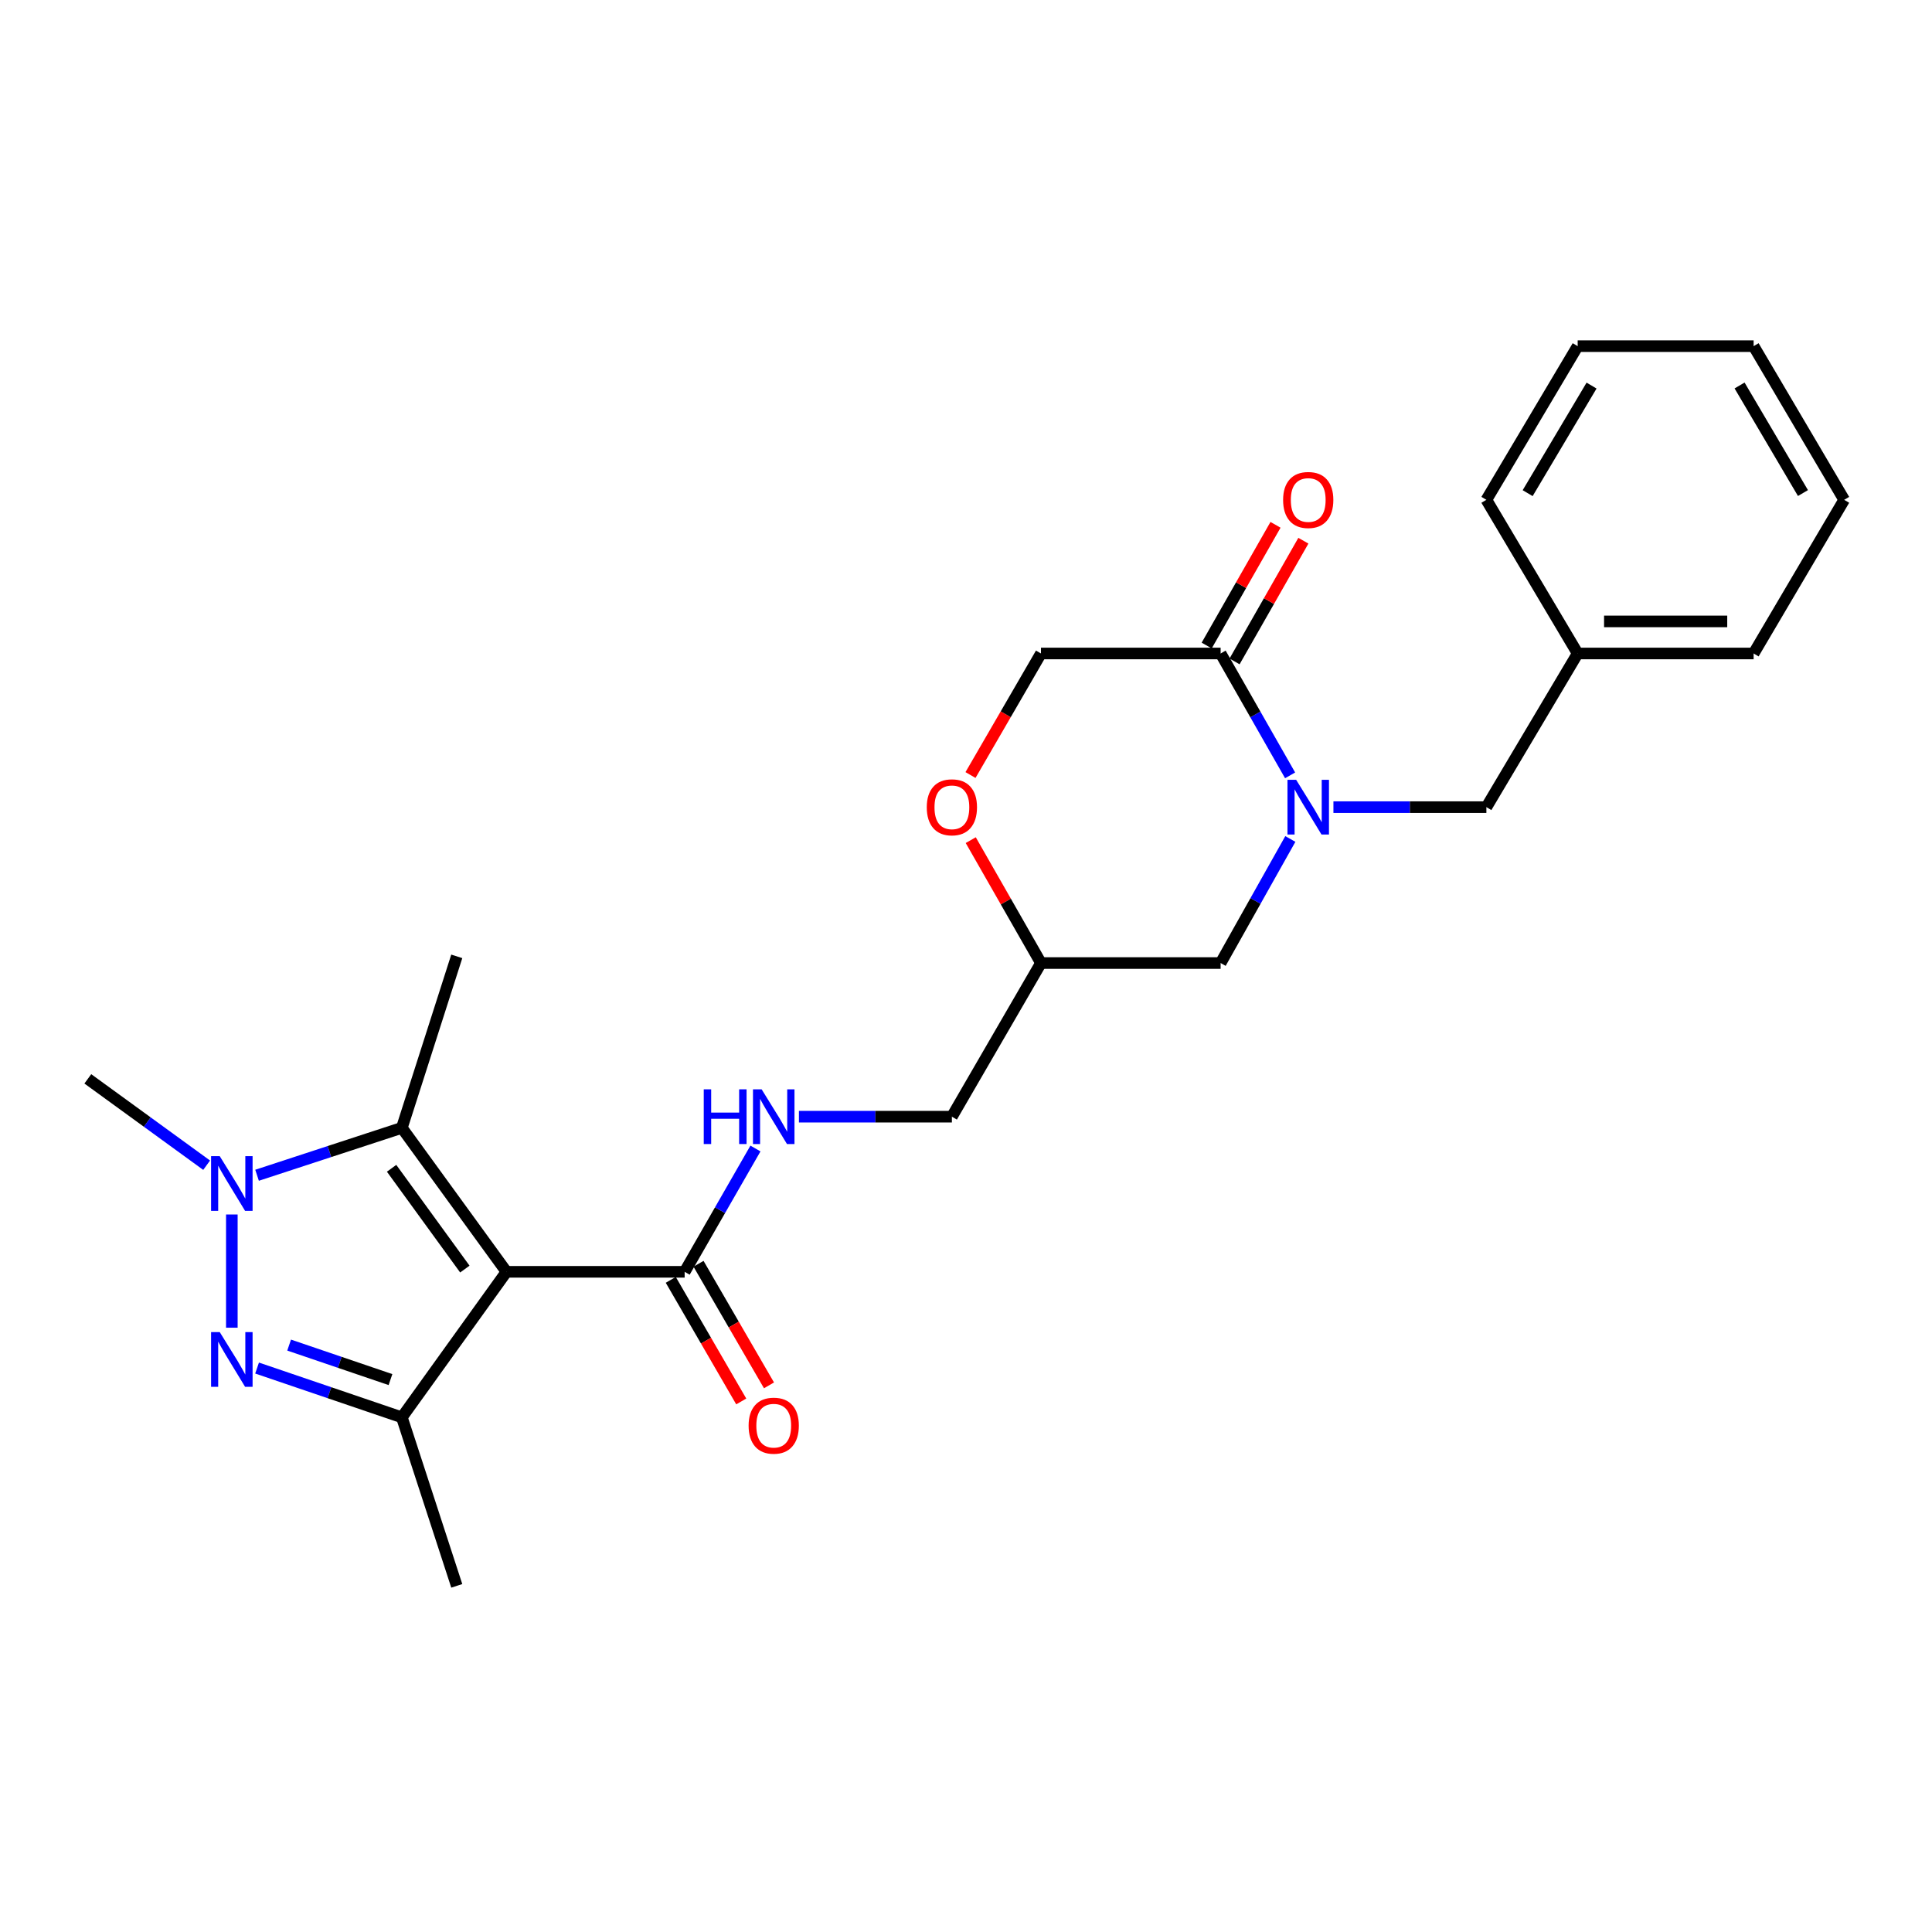 <?xml version='1.0' encoding='iso-8859-1'?>
<svg version='1.1' baseProfile='full'
              xmlns='http://www.w3.org/2000/svg'
                      xmlns:rdkit='http://www.rdkit.org/xml'
                      xmlns:xlink='http://www.w3.org/1999/xlink'
                  xml:space='preserve'
width='1000px' height='1000px' viewBox='0 0 1000 1000'>
<!-- END OF HEADER -->
<rect style='opacity:1.0;fill:#FFFFFF;stroke:none' width='1000' height='1000' x='0' y='0'> </rect>
<path class='bond-2' d='M 262.157,658.291 L 207.998,733.618' style='fill:none;fill-rule:evenodd;stroke:#000000;stroke-width:6px;stroke-linecap:butt;stroke-linejoin:miter;stroke-opacity:1' />
<path class='bond-3' d='M 262.157,658.291 L 207.998,583.767' style='fill:none;fill-rule:evenodd;stroke:#000000;stroke-width:6px;stroke-linecap:butt;stroke-linejoin:miter;stroke-opacity:1' />
<path class='bond-3' d='M 240.603,656.873 L 202.692,604.705' style='fill:none;fill-rule:evenodd;stroke:#000000;stroke-width:6px;stroke-linecap:butt;stroke-linejoin:miter;stroke-opacity:1' />
<path class='bond-5' d='M 262.157,658.291 L 354.372,658.291' style='fill:none;fill-rule:evenodd;stroke:#000000;stroke-width:6px;stroke-linecap:butt;stroke-linejoin:miter;stroke-opacity:1' />
<path class='bond-0' d='M 133.062,708.1 L 170.53,720.859' style='fill:none;fill-rule:evenodd;stroke:#0000FF;stroke-width:6px;stroke-linecap:butt;stroke-linejoin:miter;stroke-opacity:1' />
<path class='bond-0' d='M 170.53,720.859 L 207.998,733.618' style='fill:none;fill-rule:evenodd;stroke:#000000;stroke-width:6px;stroke-linecap:butt;stroke-linejoin:miter;stroke-opacity:1' />
<path class='bond-0' d='M 149.654,696.212 L 175.881,705.144' style='fill:none;fill-rule:evenodd;stroke:#0000FF;stroke-width:6px;stroke-linecap:butt;stroke-linejoin:miter;stroke-opacity:1' />
<path class='bond-0' d='M 175.881,705.144 L 202.109,714.075' style='fill:none;fill-rule:evenodd;stroke:#000000;stroke-width:6px;stroke-linecap:butt;stroke-linejoin:miter;stroke-opacity:1' />
<path class='bond-25' d='M 119.998,687.215 L 119.998,628.615' style='fill:none;fill-rule:evenodd;stroke:#0000FF;stroke-width:6px;stroke-linecap:butt;stroke-linejoin:miter;stroke-opacity:1' />
<path class='bond-1' d='M 133.053,608.314 L 170.525,596.04' style='fill:none;fill-rule:evenodd;stroke:#0000FF;stroke-width:6px;stroke-linecap:butt;stroke-linejoin:miter;stroke-opacity:1' />
<path class='bond-1' d='M 170.525,596.04 L 207.998,583.767' style='fill:none;fill-rule:evenodd;stroke:#000000;stroke-width:6px;stroke-linecap:butt;stroke-linejoin:miter;stroke-opacity:1' />
<path class='bond-16' d='M 106.954,603.109 L 76.204,580.76' style='fill:none;fill-rule:evenodd;stroke:#0000FF;stroke-width:6px;stroke-linecap:butt;stroke-linejoin:miter;stroke-opacity:1' />
<path class='bond-16' d='M 76.204,580.76 L 45.455,558.412' style='fill:none;fill-rule:evenodd;stroke:#000000;stroke-width:6px;stroke-linecap:butt;stroke-linejoin:miter;stroke-opacity:1' />
<path class='bond-18' d='M 207.998,733.618 L 236.424,820.834' style='fill:none;fill-rule:evenodd;stroke:#000000;stroke-width:6px;stroke-linecap:butt;stroke-linejoin:miter;stroke-opacity:1' />
<path class='bond-19' d='M 207.998,583.767 L 236.424,495.01' style='fill:none;fill-rule:evenodd;stroke:#000000;stroke-width:6px;stroke-linecap:butt;stroke-linejoin:miter;stroke-opacity:1' />
<path class='bond-4' d='M 667.878,434.248 L 649.835,466.358' style='fill:none;fill-rule:evenodd;stroke:#0000FF;stroke-width:6px;stroke-linecap:butt;stroke-linejoin:miter;stroke-opacity:1' />
<path class='bond-4' d='M 649.835,466.358 L 631.793,498.469' style='fill:none;fill-rule:evenodd;stroke:#000000;stroke-width:6px;stroke-linecap:butt;stroke-linejoin:miter;stroke-opacity:1' />
<path class='bond-6' d='M 667.757,401.325 L 649.775,369.783' style='fill:none;fill-rule:evenodd;stroke:#0000FF;stroke-width:6px;stroke-linecap:butt;stroke-linejoin:miter;stroke-opacity:1' />
<path class='bond-6' d='M 649.775,369.783 L 631.793,338.241' style='fill:none;fill-rule:evenodd;stroke:#000000;stroke-width:6px;stroke-linecap:butt;stroke-linejoin:miter;stroke-opacity:1' />
<path class='bond-10' d='M 690.18,417.774 L 729.765,417.774' style='fill:none;fill-rule:evenodd;stroke:#0000FF;stroke-width:6px;stroke-linecap:butt;stroke-linejoin:miter;stroke-opacity:1' />
<path class='bond-10' d='M 729.765,417.774 L 769.35,417.774' style='fill:none;fill-rule:evenodd;stroke:#000000;stroke-width:6px;stroke-linecap:butt;stroke-linejoin:miter;stroke-opacity:1' />
<path class='bond-7' d='M 354.372,658.291 L 372.696,626.379' style='fill:none;fill-rule:evenodd;stroke:#000000;stroke-width:6px;stroke-linecap:butt;stroke-linejoin:miter;stroke-opacity:1' />
<path class='bond-7' d='M 372.696,626.379 L 391.02,594.468' style='fill:none;fill-rule:evenodd;stroke:#0000FF;stroke-width:6px;stroke-linecap:butt;stroke-linejoin:miter;stroke-opacity:1' />
<path class='bond-14' d='M 347.191,662.454 L 365.428,693.92' style='fill:none;fill-rule:evenodd;stroke:#000000;stroke-width:6px;stroke-linecap:butt;stroke-linejoin:miter;stroke-opacity:1' />
<path class='bond-14' d='M 365.428,693.92 L 383.666,725.387' style='fill:none;fill-rule:evenodd;stroke:#FF0000;stroke-width:6px;stroke-linecap:butt;stroke-linejoin:miter;stroke-opacity:1' />
<path class='bond-14' d='M 361.554,654.129 L 379.792,685.595' style='fill:none;fill-rule:evenodd;stroke:#000000;stroke-width:6px;stroke-linecap:butt;stroke-linejoin:miter;stroke-opacity:1' />
<path class='bond-14' d='M 379.792,685.595 L 398.03,717.061' style='fill:none;fill-rule:evenodd;stroke:#FF0000;stroke-width:6px;stroke-linecap:butt;stroke-linejoin:miter;stroke-opacity:1' />
<path class='bond-13' d='M 639.004,342.352 L 656.815,311.11' style='fill:none;fill-rule:evenodd;stroke:#000000;stroke-width:6px;stroke-linecap:butt;stroke-linejoin:miter;stroke-opacity:1' />
<path class='bond-13' d='M 656.815,311.11 L 674.626,279.868' style='fill:none;fill-rule:evenodd;stroke:#FF0000;stroke-width:6px;stroke-linecap:butt;stroke-linejoin:miter;stroke-opacity:1' />
<path class='bond-13' d='M 624.581,334.13 L 642.392,302.887' style='fill:none;fill-rule:evenodd;stroke:#000000;stroke-width:6px;stroke-linecap:butt;stroke-linejoin:miter;stroke-opacity:1' />
<path class='bond-13' d='M 642.392,302.887 L 660.204,271.645' style='fill:none;fill-rule:evenodd;stroke:#FF0000;stroke-width:6px;stroke-linecap:butt;stroke-linejoin:miter;stroke-opacity:1' />
<path class='bond-26' d='M 631.793,338.241 L 538.803,338.241' style='fill:none;fill-rule:evenodd;stroke:#000000;stroke-width:6px;stroke-linecap:butt;stroke-linejoin:miter;stroke-opacity:1' />
<path class='bond-15' d='M 413.525,577.993 L 453.11,577.993' style='fill:none;fill-rule:evenodd;stroke:#0000FF;stroke-width:6px;stroke-linecap:butt;stroke-linejoin:miter;stroke-opacity:1' />
<path class='bond-15' d='M 453.11,577.993 L 492.695,577.993' style='fill:none;fill-rule:evenodd;stroke:#000000;stroke-width:6px;stroke-linecap:butt;stroke-linejoin:miter;stroke-opacity:1' />
<path class='bond-8' d='M 502.456,434.857 L 520.629,466.663' style='fill:none;fill-rule:evenodd;stroke:#FF0000;stroke-width:6px;stroke-linecap:butt;stroke-linejoin:miter;stroke-opacity:1' />
<path class='bond-8' d='M 520.629,466.663 L 538.803,498.469' style='fill:none;fill-rule:evenodd;stroke:#000000;stroke-width:6px;stroke-linecap:butt;stroke-linejoin:miter;stroke-opacity:1' />
<path class='bond-11' d='M 502.329,401.155 L 520.566,369.698' style='fill:none;fill-rule:evenodd;stroke:#FF0000;stroke-width:6px;stroke-linecap:butt;stroke-linejoin:miter;stroke-opacity:1' />
<path class='bond-11' d='M 520.566,369.698 L 538.803,338.241' style='fill:none;fill-rule:evenodd;stroke:#000000;stroke-width:6px;stroke-linecap:butt;stroke-linejoin:miter;stroke-opacity:1' />
<path class='bond-9' d='M 631.793,498.469 L 538.803,498.469' style='fill:none;fill-rule:evenodd;stroke:#000000;stroke-width:6px;stroke-linecap:butt;stroke-linejoin:miter;stroke-opacity:1' />
<path class='bond-17' d='M 769.35,417.774 L 816.601,338.241' style='fill:none;fill-rule:evenodd;stroke:#000000;stroke-width:6px;stroke-linecap:butt;stroke-linejoin:miter;stroke-opacity:1' />
<path class='bond-12' d='M 538.803,498.469 L 492.695,577.993' style='fill:none;fill-rule:evenodd;stroke:#000000;stroke-width:6px;stroke-linecap:butt;stroke-linejoin:miter;stroke-opacity:1' />
<path class='bond-20' d='M 816.601,338.241 L 907.672,338.241' style='fill:none;fill-rule:evenodd;stroke:#000000;stroke-width:6px;stroke-linecap:butt;stroke-linejoin:miter;stroke-opacity:1' />
<path class='bond-20' d='M 830.262,321.639 L 894.012,321.639' style='fill:none;fill-rule:evenodd;stroke:#000000;stroke-width:6px;stroke-linecap:butt;stroke-linejoin:miter;stroke-opacity:1' />
<path class='bond-21' d='M 816.601,338.241 L 769.35,258.708' style='fill:none;fill-rule:evenodd;stroke:#000000;stroke-width:6px;stroke-linecap:butt;stroke-linejoin:miter;stroke-opacity:1' />
<path class='bond-23' d='M 907.672,338.241 L 954.545,258.708' style='fill:none;fill-rule:evenodd;stroke:#000000;stroke-width:6px;stroke-linecap:butt;stroke-linejoin:miter;stroke-opacity:1' />
<path class='bond-22' d='M 769.35,258.708 L 816.601,179.166' style='fill:none;fill-rule:evenodd;stroke:#000000;stroke-width:6px;stroke-linecap:butt;stroke-linejoin:miter;stroke-opacity:1' />
<path class='bond-22' d='M 790.711,255.255 L 823.787,199.576' style='fill:none;fill-rule:evenodd;stroke:#000000;stroke-width:6px;stroke-linecap:butt;stroke-linejoin:miter;stroke-opacity:1' />
<path class='bond-24' d='M 816.601,179.166 L 907.672,179.166' style='fill:none;fill-rule:evenodd;stroke:#000000;stroke-width:6px;stroke-linecap:butt;stroke-linejoin:miter;stroke-opacity:1' />
<path class='bond-27' d='M 954.545,258.708 L 907.672,179.166' style='fill:none;fill-rule:evenodd;stroke:#000000;stroke-width:6px;stroke-linecap:butt;stroke-linejoin:miter;stroke-opacity:1' />
<path class='bond-27' d='M 933.211,255.205 L 900.4,199.526' style='fill:none;fill-rule:evenodd;stroke:#000000;stroke-width:6px;stroke-linecap:butt;stroke-linejoin:miter;stroke-opacity:1' />
<path  class='atom-1' d='M 113.738 689.492
L 123.018 704.492
Q 123.938 705.972, 125.418 708.652
Q 126.898 711.332, 126.978 711.492
L 126.978 689.492
L 130.738 689.492
L 130.738 717.812
L 126.858 717.812
L 116.898 701.412
Q 115.738 699.492, 114.498 697.292
Q 113.298 695.092, 112.938 694.412
L 112.938 717.812
L 109.258 717.812
L 109.258 689.492
L 113.738 689.492
' fill='#0000FF'/>
<path  class='atom-2' d='M 113.738 598.43
L 123.018 613.43
Q 123.938 614.91, 125.418 617.59
Q 126.898 620.27, 126.978 620.43
L 126.978 598.43
L 130.738 598.43
L 130.738 626.75
L 126.858 626.75
L 116.898 610.35
Q 115.738 608.43, 114.498 606.23
Q 113.298 604.03, 112.938 603.35
L 112.938 626.75
L 109.258 626.75
L 109.258 598.43
L 113.738 598.43
' fill='#0000FF'/>
<path  class='atom-5' d='M 670.875 403.614
L 680.155 418.614
Q 681.075 420.094, 682.555 422.774
Q 684.035 425.454, 684.115 425.614
L 684.115 403.614
L 687.875 403.614
L 687.875 431.934
L 683.995 431.934
L 674.035 415.534
Q 672.875 413.614, 671.635 411.414
Q 670.435 409.214, 670.075 408.534
L 670.075 431.934
L 666.395 431.934
L 666.395 403.614
L 670.875 403.614
' fill='#0000FF'/>
<path  class='atom-8' d='M 364.26 563.833
L 368.1 563.833
L 368.1 575.873
L 382.58 575.873
L 382.58 563.833
L 386.42 563.833
L 386.42 592.153
L 382.58 592.153
L 382.58 579.073
L 368.1 579.073
L 368.1 592.153
L 364.26 592.153
L 364.26 563.833
' fill='#0000FF'/>
<path  class='atom-8' d='M 394.22 563.833
L 403.5 578.833
Q 404.42 580.313, 405.9 582.993
Q 407.38 585.673, 407.46 585.833
L 407.46 563.833
L 411.22 563.833
L 411.22 592.153
L 407.34 592.153
L 397.38 575.753
Q 396.22 573.833, 394.98 571.633
Q 393.78 569.433, 393.42 568.753
L 393.42 592.153
L 389.74 592.153
L 389.74 563.833
L 394.22 563.833
' fill='#0000FF'/>
<path  class='atom-9' d='M 479.695 417.854
Q 479.695 411.054, 483.055 407.254
Q 486.415 403.454, 492.695 403.454
Q 498.975 403.454, 502.335 407.254
Q 505.695 411.054, 505.695 417.854
Q 505.695 424.734, 502.295 428.654
Q 498.895 432.534, 492.695 432.534
Q 486.455 432.534, 483.055 428.654
Q 479.695 424.774, 479.695 417.854
M 492.695 429.334
Q 497.015 429.334, 499.335 426.454
Q 501.695 423.534, 501.695 417.854
Q 501.695 412.294, 499.335 409.494
Q 497.015 406.654, 492.695 406.654
Q 488.375 406.654, 486.015 409.454
Q 483.695 412.254, 483.695 417.854
Q 483.695 423.574, 486.015 426.454
Q 488.375 429.334, 492.695 429.334
' fill='#FF0000'/>
<path  class='atom-14' d='M 664.135 258.788
Q 664.135 251.988, 667.495 248.188
Q 670.855 244.388, 677.135 244.388
Q 683.415 244.388, 686.775 248.188
Q 690.135 251.988, 690.135 258.788
Q 690.135 265.668, 686.735 269.588
Q 683.335 273.468, 677.135 273.468
Q 670.895 273.468, 667.495 269.588
Q 664.135 265.708, 664.135 258.788
M 677.135 270.268
Q 681.455 270.268, 683.775 267.388
Q 686.135 264.468, 686.135 258.788
Q 686.135 253.228, 683.775 250.428
Q 681.455 247.588, 677.135 247.588
Q 672.815 247.588, 670.455 250.388
Q 668.135 253.188, 668.135 258.788
Q 668.135 264.508, 670.455 267.388
Q 672.815 270.268, 677.135 270.268
' fill='#FF0000'/>
<path  class='atom-15' d='M 387.48 737.923
Q 387.48 731.123, 390.84 727.323
Q 394.2 723.523, 400.48 723.523
Q 406.76 723.523, 410.12 727.323
Q 413.48 731.123, 413.48 737.923
Q 413.48 744.803, 410.08 748.723
Q 406.68 752.603, 400.48 752.603
Q 394.24 752.603, 390.84 748.723
Q 387.48 744.843, 387.48 737.923
M 400.48 749.403
Q 404.8 749.403, 407.12 746.523
Q 409.48 743.603, 409.48 737.923
Q 409.48 732.363, 407.12 729.563
Q 404.8 726.723, 400.48 726.723
Q 396.16 726.723, 393.8 729.523
Q 391.48 732.323, 391.48 737.923
Q 391.48 743.643, 393.8 746.523
Q 396.16 749.403, 400.48 749.403
' fill='#FF0000'/>
</svg>
